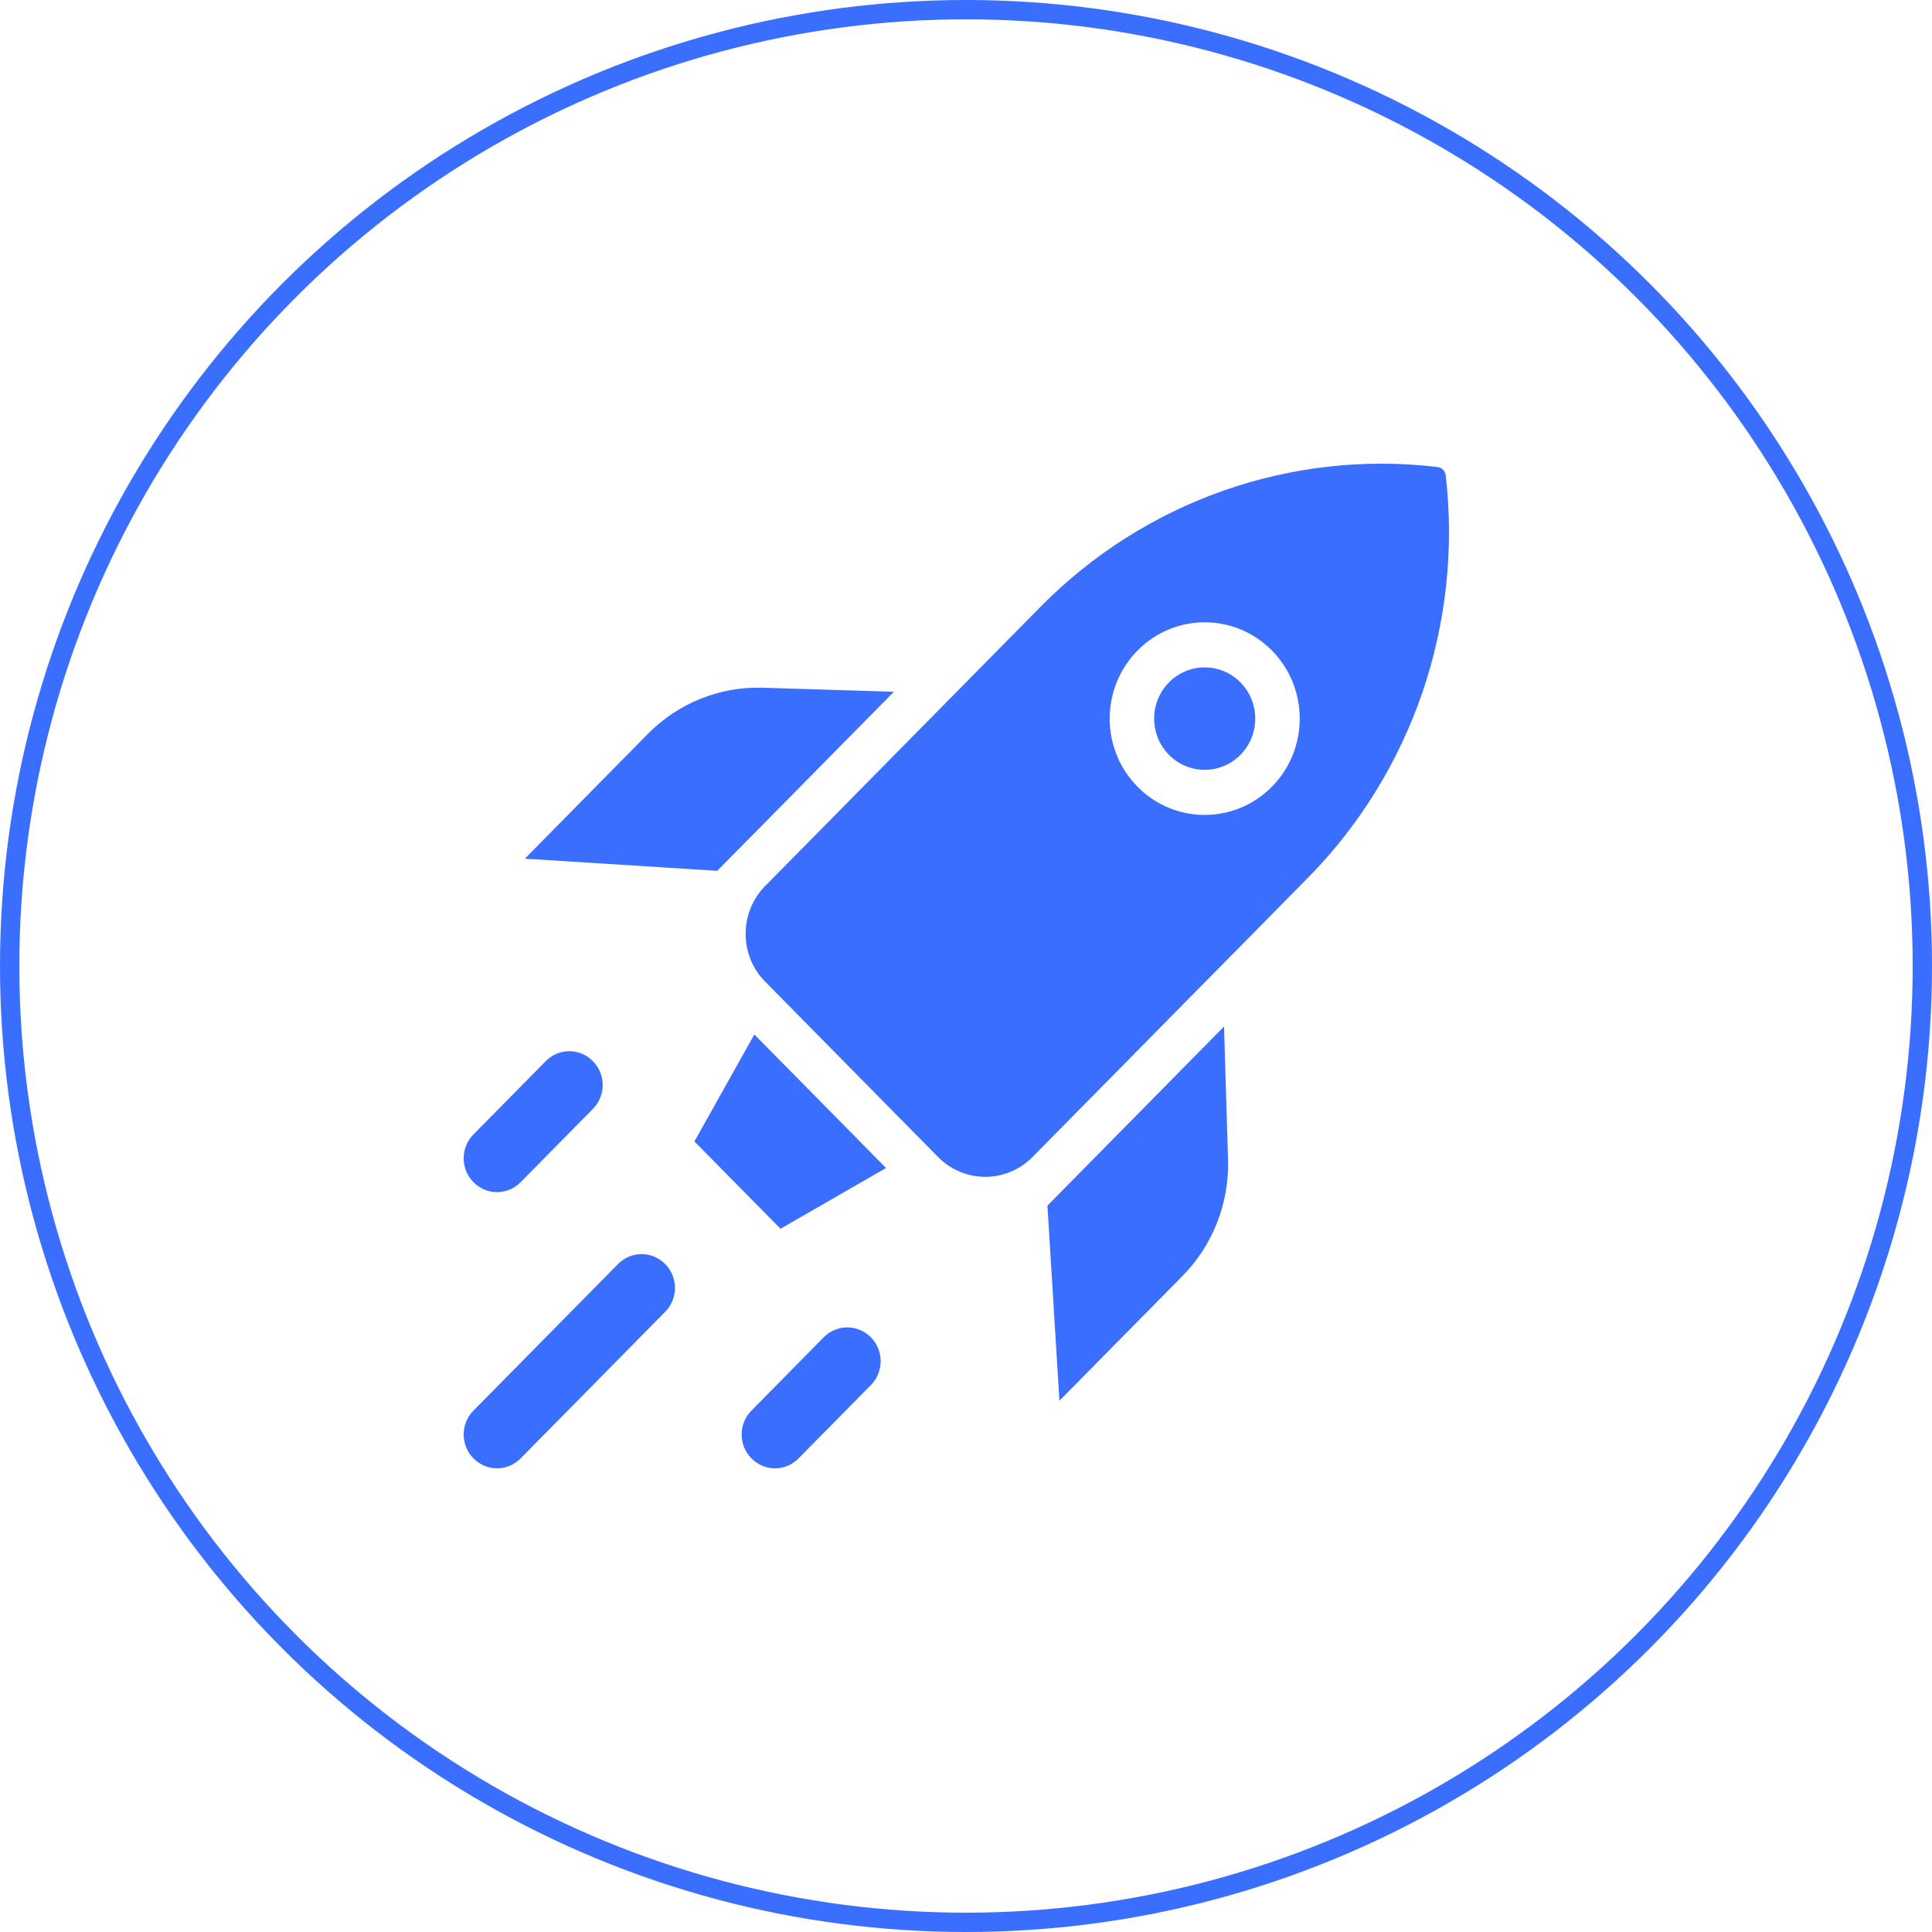 <?xml version="1.0" encoding="UTF-8"?> <svg xmlns="http://www.w3.org/2000/svg" width="100" height="100" viewBox="0 0 100 100" fill="none"><circle cx="50" cy="50" r="49.5" stroke="#3A6EFF"></circle><path fill-rule="evenodd" clip-rule="evenodd" d="M74.829 24.599C74.803 24.378 74.63 24.2 74.409 24.173C66.826 23.269 59.256 25.936 53.858 31.406L39.605 45.859C38.256 47.227 38.256 49.445 39.605 50.81L48.557 59.889C49.904 61.254 52.091 61.254 53.44 59.889L67.696 45.436C73.091 39.962 75.721 32.287 74.829 24.599ZM63.356 53.132L55.069 61.537L54.215 62.404L54.836 72.501L61.207 66.042C62.778 64.449 63.63 62.27 63.563 60.018L63.356 53.132ZM39.476 35.596L46.267 35.806L37.977 44.211H37.974L37.122 45.074L27.166 44.444L33.534 37.985C35.105 36.392 37.255 35.528 39.476 35.596ZM39.044 53.543L35.943 59.081L40.4 63.6L45.861 60.455L39.044 53.543ZM64.205 39.07C65.227 38.034 65.227 36.357 64.205 35.321C63.184 34.285 61.526 34.285 60.505 35.321C59.483 36.357 59.483 38.034 60.505 39.07C61.526 40.106 63.184 40.106 64.205 39.07ZM65.834 33.67C67.753 35.616 67.753 38.775 65.834 40.721C63.911 42.667 60.798 42.667 58.879 40.721C56.957 38.775 56.957 35.616 58.879 33.67C60.798 31.724 63.911 31.724 65.834 33.67ZM34.429 65.427C35.105 66.109 35.105 67.218 34.429 67.9L26.947 75.486C26.274 76.171 25.181 76.171 24.507 75.486C23.831 74.803 23.831 73.694 24.507 73.012L31.988 65.427C32.662 64.741 33.755 64.741 34.429 65.427ZM45.075 71.693C45.751 71.01 45.751 69.902 45.075 69.219C44.402 68.534 43.309 68.534 42.635 69.219L38.894 73.012C38.218 73.695 38.218 74.803 38.894 75.486C39.568 76.171 40.661 76.171 41.334 75.486L45.075 71.693ZM30.688 54.924C31.364 55.606 31.364 56.715 30.688 57.398L26.947 61.19C26.274 61.876 25.18 61.876 24.507 61.19C23.831 60.508 23.831 59.399 24.507 58.716L28.248 54.924C28.921 54.238 30.015 54.238 30.688 54.924Z" fill="#3A6EFF"></path></svg> 